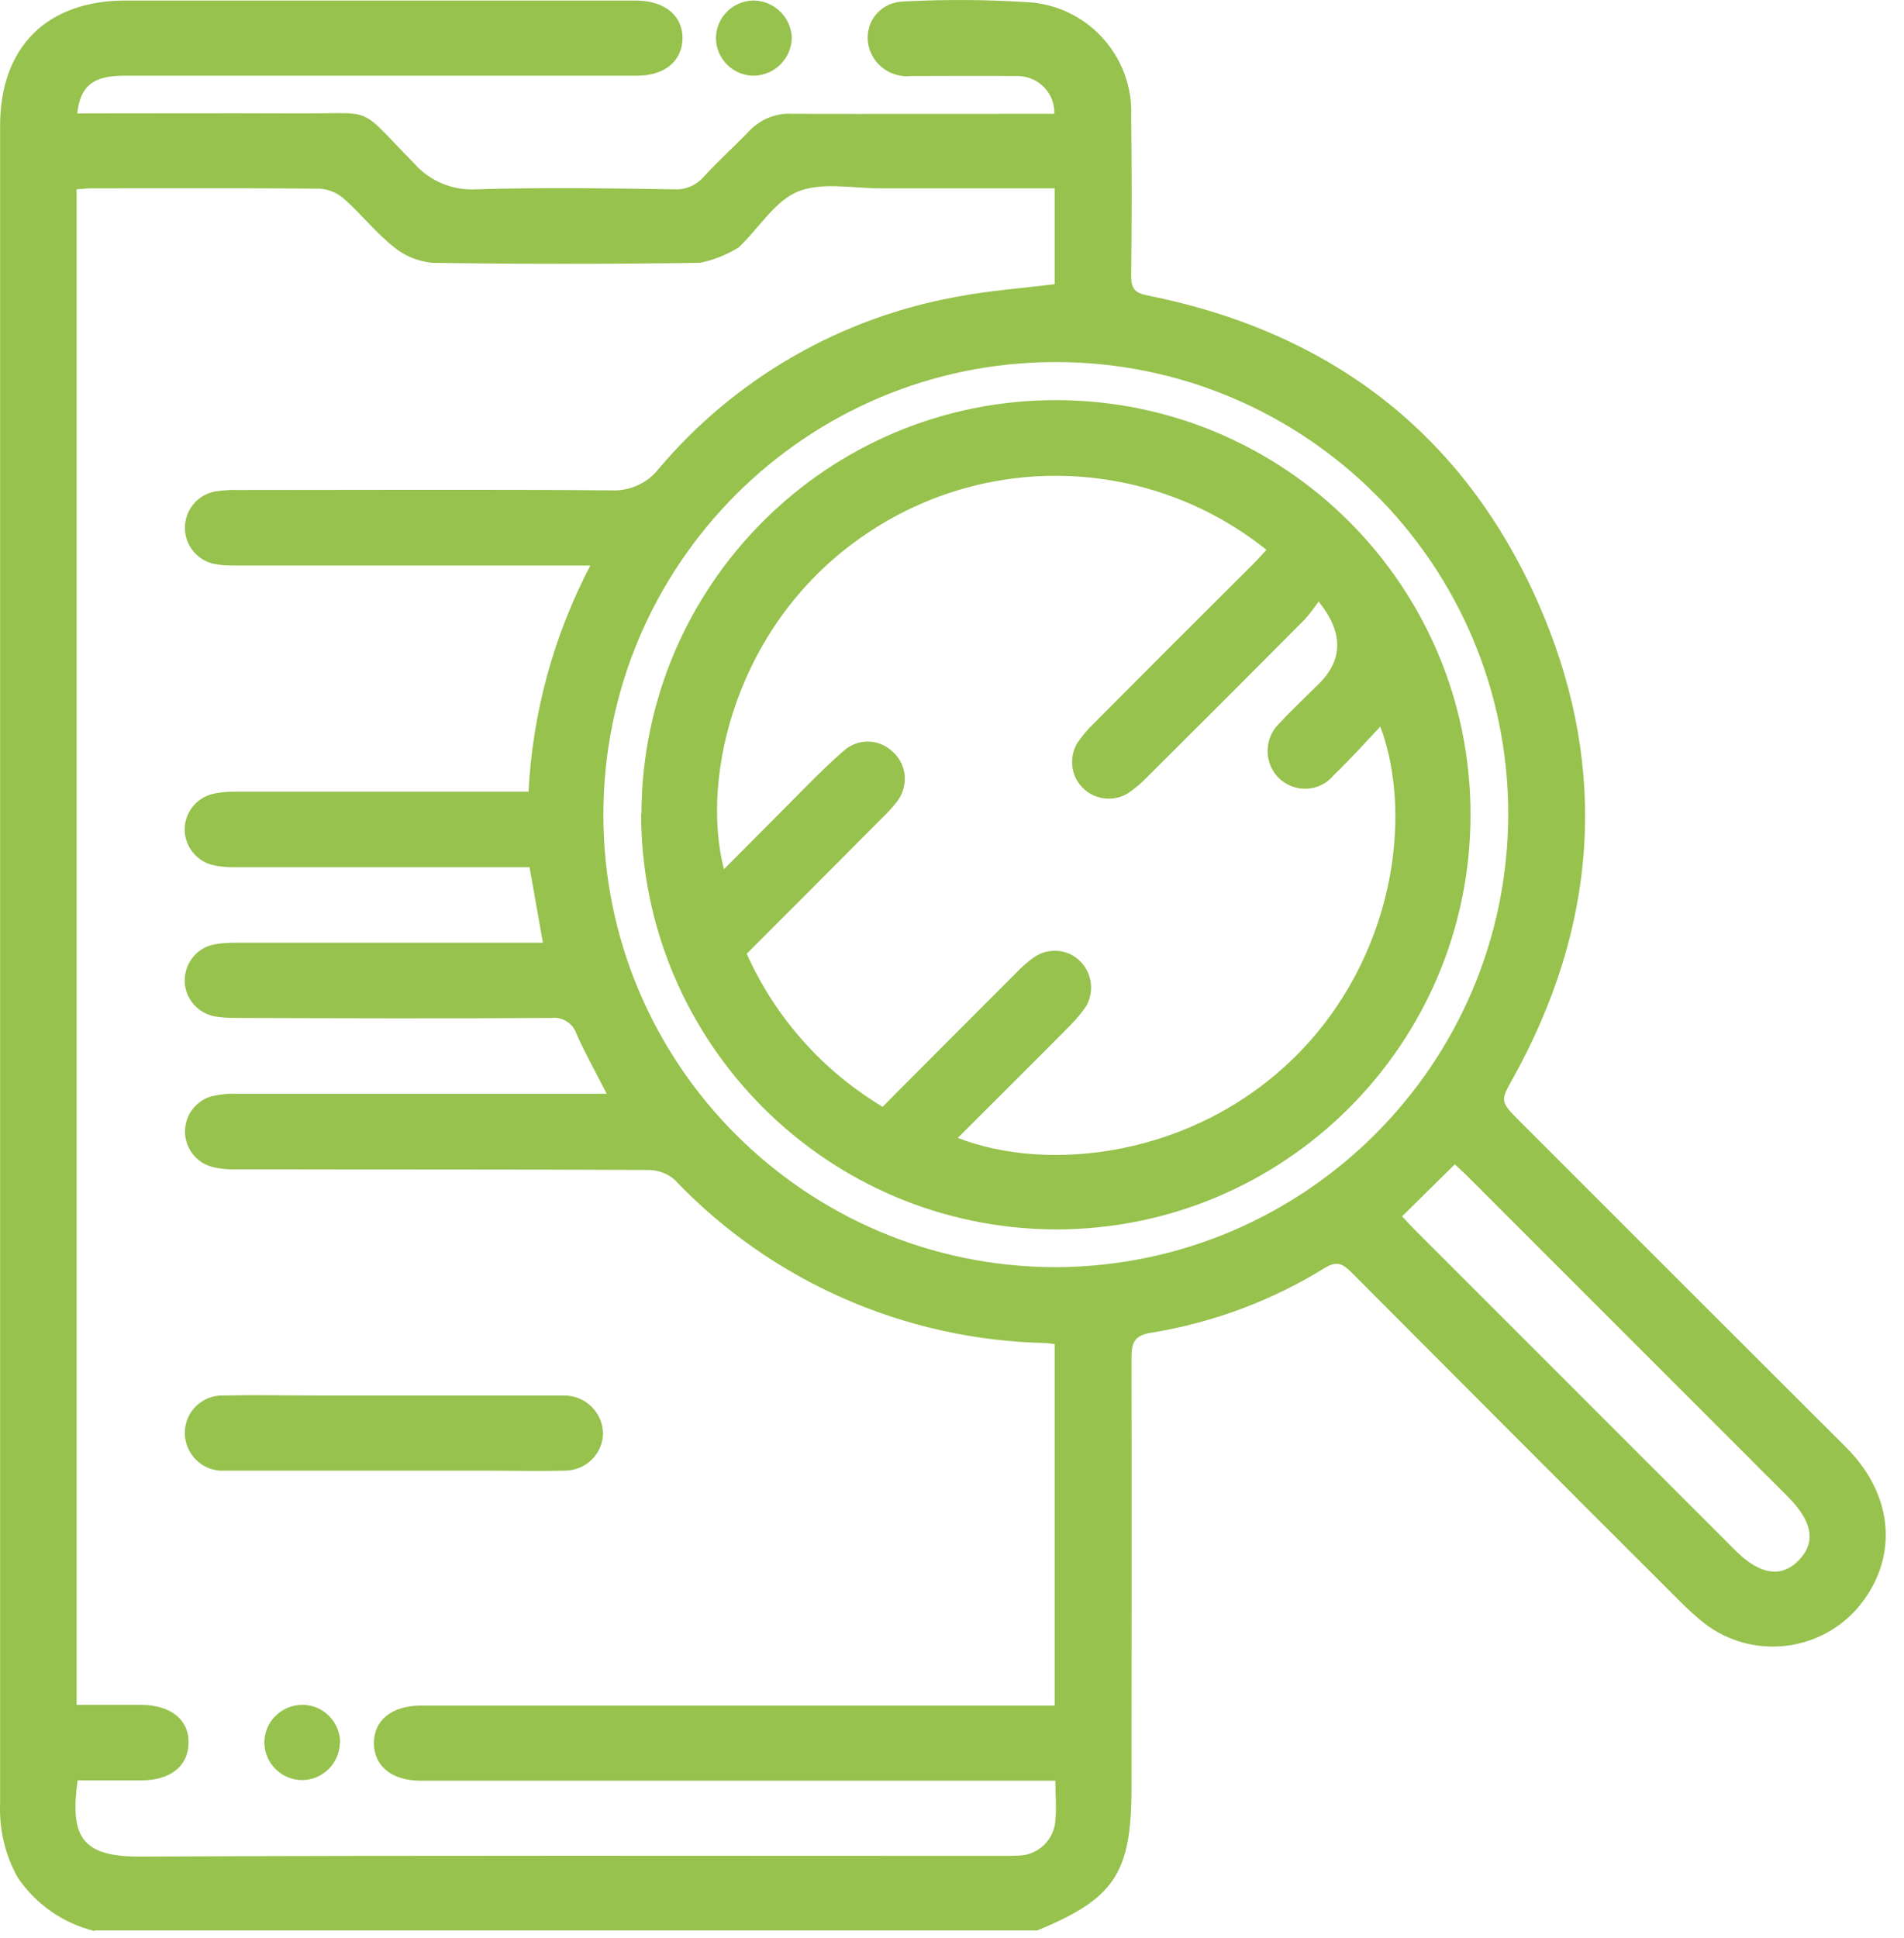 <?xml version="1.0" encoding="UTF-8"?> <svg xmlns="http://www.w3.org/2000/svg" width="57" height="58" viewBox="0 0 57 58" fill="none"><path d="M2.833 57.796C1.893 57.566 1.073 56.996 0.533 56.196C0.153 55.526 -0.027 54.756 0.003 53.976C0.003 40.716 0.003 27.456 0.003 14.196V3.766C0.003 1.406 1.403 0.016 3.763 0.016C8.803 0.016 13.843 0.016 18.883 0.016H19.053C19.913 0.026 20.443 0.476 20.433 1.166C20.413 1.836 19.893 2.266 19.063 2.266C13.943 2.266 8.833 2.266 3.713 2.266C2.783 2.266 2.403 2.576 2.313 3.396C4.473 3.396 6.643 3.386 8.803 3.396C11.313 3.416 10.633 3.096 12.403 4.896C12.873 5.426 13.553 5.706 14.263 5.666C16.233 5.606 18.213 5.636 20.183 5.666C20.523 5.686 20.843 5.546 21.063 5.296C21.493 4.826 21.973 4.396 22.413 3.936C22.753 3.576 23.223 3.376 23.723 3.406C26.133 3.416 28.533 3.406 30.943 3.406H31.563C31.583 2.796 31.103 2.296 30.493 2.276C30.433 2.276 30.383 2.276 30.323 2.276C29.303 2.266 28.293 2.276 27.273 2.276C26.793 2.326 26.323 2.076 26.103 1.646C25.823 1.116 26.013 0.456 26.543 0.176C26.693 0.096 26.853 0.056 27.023 0.046C28.323 -0.024 29.613 -0.014 30.913 0.076C32.643 0.256 33.943 1.756 33.863 3.496C33.883 5.076 33.883 6.656 33.863 8.236C33.863 8.626 33.953 8.766 34.363 8.846C39.973 9.966 44.003 13.136 46.203 18.406C48.163 23.116 47.783 27.766 45.313 32.236C44.913 32.956 44.893 32.946 45.493 33.556C48.753 36.816 52.013 40.076 55.273 43.326C56.723 44.776 56.843 46.686 55.603 48.136C54.433 49.466 52.433 49.666 51.023 48.586C50.773 48.386 50.533 48.166 50.313 47.946C47.023 44.666 43.743 41.376 40.463 38.086C40.203 37.826 40.023 37.726 39.663 37.946C38.083 38.926 36.313 39.586 34.473 39.886C33.943 39.966 33.873 40.196 33.873 40.656C33.883 44.946 33.873 49.236 33.873 53.516C33.873 56.066 33.363 56.826 31.053 57.776H2.833V57.796ZM2.293 51.026H4.203C5.113 51.026 5.663 51.466 5.643 52.176C5.633 52.866 5.093 53.286 4.223 53.286C3.583 53.286 2.953 53.286 2.323 53.286C2.093 54.956 2.433 55.566 4.163 55.566C12.753 55.526 21.353 55.546 29.953 55.546C30.143 55.546 30.333 55.546 30.513 55.536C31.083 55.516 31.553 55.066 31.593 54.496C31.633 54.116 31.593 53.716 31.593 53.296H12.603C11.733 53.296 11.203 52.866 11.193 52.176C11.193 51.486 11.723 51.056 12.593 51.046H31.573V40.226C31.463 40.216 31.383 40.206 31.303 40.196C27.093 40.106 23.093 38.356 20.193 35.306C19.973 35.116 19.693 35.016 19.403 35.016C15.303 34.996 11.203 35.006 7.103 34.996C6.843 35.006 6.583 34.986 6.323 34.916C5.743 34.746 5.413 34.136 5.583 33.556C5.683 33.206 5.963 32.926 6.313 32.816C6.563 32.756 6.833 32.726 7.093 32.736C10.573 32.736 14.053 32.736 17.533 32.736H18.163C17.833 32.086 17.523 31.536 17.263 30.956C17.163 30.636 16.843 30.426 16.513 30.466C13.373 30.486 10.233 30.476 7.093 30.466C6.853 30.466 6.603 30.456 6.363 30.406C5.773 30.256 5.413 29.666 5.563 29.076C5.663 28.676 5.973 28.366 6.373 28.276C6.593 28.226 6.823 28.216 7.043 28.216C9.823 28.216 12.613 28.216 15.393 28.216H16.253L15.853 25.956H15.243C12.493 25.956 9.753 25.956 7.003 25.956C6.763 25.956 6.513 25.936 6.283 25.866C5.713 25.676 5.393 25.056 5.583 24.486C5.693 24.156 5.953 23.896 6.283 23.786C6.513 23.716 6.763 23.696 7.003 23.696C9.733 23.696 12.453 23.696 15.183 23.696H15.823C15.943 21.336 16.573 19.026 17.673 16.926H7.073C6.863 16.926 6.663 16.926 6.453 16.886C5.853 16.786 5.443 16.206 5.553 15.606C5.633 15.146 5.993 14.786 6.453 14.706C6.673 14.676 6.903 14.656 7.123 14.666C10.843 14.666 14.573 14.646 18.293 14.676C18.843 14.706 19.383 14.466 19.723 14.026C22.013 11.316 25.183 9.496 28.683 8.876C29.633 8.696 30.603 8.626 31.573 8.506V5.636C29.803 5.636 28.073 5.636 26.353 5.636C25.523 5.636 24.613 5.446 23.903 5.726C23.223 5.996 22.753 6.776 22.193 7.326C22.163 7.356 22.143 7.386 22.113 7.406C21.753 7.626 21.363 7.786 20.953 7.866C18.283 7.906 15.613 7.906 12.943 7.866C12.523 7.826 12.123 7.666 11.793 7.396C11.253 6.966 10.813 6.406 10.293 5.946C10.093 5.766 9.833 5.666 9.573 5.646C7.293 5.626 5.023 5.636 2.743 5.636C2.603 5.636 2.453 5.656 2.293 5.666V51.016V51.026ZM45.153 24.376C45.153 16.896 39.083 10.836 31.603 10.836C24.123 10.836 18.063 16.906 18.063 24.386C18.063 31.866 24.133 37.926 31.613 37.926H31.633C39.093 37.886 45.133 31.836 45.153 24.376ZM41.973 36.406C42.083 36.516 42.193 36.646 42.313 36.766C45.523 39.976 48.743 43.196 51.953 46.406C52.683 47.136 53.333 47.236 53.853 46.696C54.373 46.156 54.263 45.536 53.523 44.796C50.323 41.596 47.123 38.396 43.923 35.196C43.793 35.066 43.653 34.946 43.553 34.846L41.963 36.416L41.973 36.406Z" fill="#96C24D"></path><path d="M23.704 1.146C23.684 1.756 23.194 2.246 22.584 2.266C21.964 2.276 21.454 1.786 21.434 1.166C21.424 0.546 21.914 0.036 22.534 0.016C22.554 0.016 22.564 0.016 22.584 0.016C23.194 0.036 23.684 0.526 23.704 1.136V1.146Z" fill="#96C24D"></path><path d="M11.743 41.766H16.483C16.613 41.766 16.743 41.766 16.873 41.766C17.503 41.756 18.033 42.256 18.053 42.886C18.053 43.516 17.533 44.016 16.903 44.016H16.883C16.133 44.036 15.383 44.016 14.623 44.016H7.183C7.033 44.016 6.883 44.016 6.733 44.016C6.103 44.056 5.573 43.576 5.533 42.946C5.533 42.916 5.533 42.896 5.533 42.866C5.543 42.246 6.053 41.756 6.673 41.766C6.693 41.766 6.703 41.766 6.723 41.766C7.623 41.746 8.523 41.766 9.433 41.766H11.753H11.743Z" fill="#96C24D"></path><path d="M10.174 52.176C10.154 52.786 9.654 53.276 9.044 53.276C8.424 53.276 7.924 52.776 7.914 52.156C7.914 51.536 8.414 51.036 9.034 51.026C9.054 51.026 9.074 51.026 9.094 51.026C9.704 51.046 10.184 51.556 10.184 52.166L10.174 52.176Z" fill="#96C24D"></path><path d="M19.203 24.356C19.223 17.496 24.793 11.956 31.643 11.976C38.503 11.996 44.043 17.566 44.023 24.416C44.003 31.266 38.443 36.806 31.593 36.796C24.743 36.766 19.203 31.206 19.193 24.356H19.203ZM39.483 17.996C39.353 18.176 39.223 18.356 39.073 18.526C37.493 20.116 35.913 21.696 34.323 23.276C34.153 23.456 33.963 23.606 33.763 23.746C33.243 24.056 32.573 23.896 32.253 23.376C32.043 23.026 32.043 22.586 32.253 22.236C32.393 22.036 32.543 21.846 32.723 21.676C34.313 20.076 35.913 18.476 37.513 16.886C37.653 16.746 37.783 16.596 37.913 16.456C34.453 13.686 29.593 13.496 25.923 15.986C22.053 18.596 20.953 23.226 21.673 26.016C22.323 25.366 22.933 24.746 23.553 24.126C24.113 23.566 24.653 22.996 25.253 22.476C25.683 22.086 26.333 22.106 26.743 22.516C27.163 22.906 27.203 23.556 26.843 24.006C26.713 24.166 26.573 24.326 26.423 24.466C25.073 25.826 23.713 27.186 22.353 28.546C23.213 30.456 24.623 32.046 26.423 33.126C27.753 31.786 29.083 30.456 30.413 29.126C30.583 28.946 30.763 28.786 30.963 28.646C31.403 28.346 31.993 28.406 32.353 28.786C32.703 29.146 32.763 29.706 32.503 30.136C32.363 30.336 32.203 30.526 32.033 30.696C30.923 31.816 29.803 32.926 28.673 34.056C31.323 35.096 35.703 34.676 38.793 31.606C41.733 28.676 42.323 24.426 41.323 21.746C40.843 22.256 40.403 22.746 39.933 23.196C39.543 23.676 38.843 23.746 38.363 23.356C38.333 23.326 38.303 23.306 38.273 23.276C37.833 22.826 37.843 22.106 38.283 21.666C38.303 21.646 38.313 21.636 38.333 21.616C38.703 21.216 39.103 20.846 39.493 20.456C40.213 19.736 40.213 18.926 39.493 18.026L39.483 17.996Z" fill="#96C24D"></path></svg> 